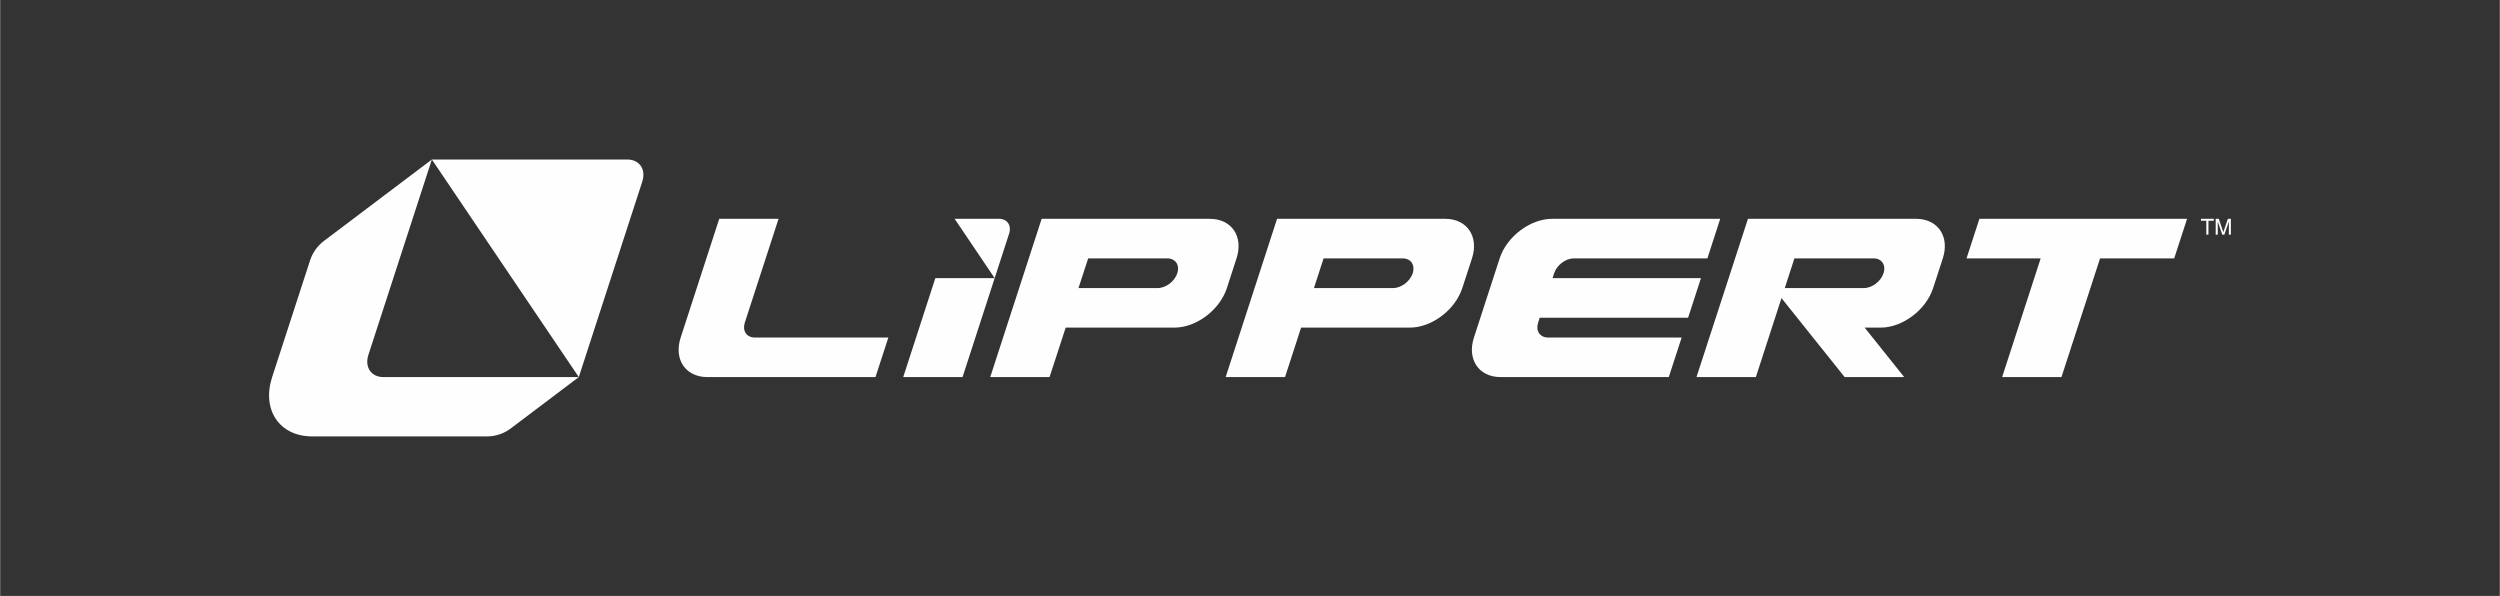 <?xml version="1.0" encoding="UTF-8"?>
<!DOCTYPE svg PUBLIC "-//W3C//DTD SVG 1.1//EN" "http://www.w3.org/Graphics/SVG/1.1/DTD/svg11.dtd">
<!-- Creator: CorelDRAW -->
<svg xmlns="http://www.w3.org/2000/svg" xml:space="preserve" width="1590px" height="379px" version="1.1" style="shape-rendering:geometricPrecision; text-rendering:geometricPrecision; image-rendering:optimizeQuality; fill-rule:evenodd; clip-rule:evenodd"
viewBox="0 0 423.45 100.95"
 xmlns:xlink="http://www.w3.org/1999/xlink"
 xmlns:xodm="http://www.corel.com/coreldraw/odm/2003">
 <rect x="0" y="0" width="423.45" height="100.95" fill="#333333" stroke="none"/>
 <defs>
  <style type="text/css">
   <![CDATA[
    .fil1 {fill:none}
    .fil0 {fill:#FEFEFE;fill-rule:nonzero}
   ]]>
  </style>
 </defs>
 <g id="Слой_x0020_1">
  <g id="_1979973555248">
   <path class="fil0" d="M62.38 60.11l10.75 -33.09 -18.29 13.8c-1.1,0.83 -1.91,1.98 -2.34,3.28l-6.43 19.78c-1.8,5.55 1.24,10.05 6.79,10.05l29.59 0c1.46,0 2.88,-0.47 4.04,-1.35l11.53 -8.7 -33.1 0c-2.08,0 -3.22,-1.69 -2.54,-3.77z"/>
   <path class="fil0" d="M169.23 37.07l-7.54 0 6.78 10.05 2.45 -7.54c0.45,-1.38 -0.31,-2.51 -1.69,-2.51zm-63.01 -10.05l-33.09 0 24.89 36.86 10.75 -33.1c0.68,-2.08 -0.46,-3.76 -2.55,-3.76z"/>
   <path class="fil0" d="M319.05 46.28l0 0c-0.45,1.39 -1.94,2.52 -3.33,2.52l-13.4 0 1.63 -5.03 13.41 0c1.39,0 2.14,1.13 1.69,2.51zm5.51 -9.21l-28.48 0 -8.72 26.81 10.06 0 4.34 -13.38 10.7 13.38 10.09 0 -6.7 -8.38 0 0 2.72 0c3.7,0 7.68,-3 8.88,-6.7l1.64 -5.03c1.2,-3.7 -0.83,-6.7 -4.53,-6.7zm48.26 0.32l0.91 0 0 2.36 0.36 0 0 -2.36 0.91 0 0 -0.32 -2.18 0 0 0.32zm4.56 -0.32l-0.77 2.26 -0.77 -2.26 -0.52 0 0 2.68 0.35 0 0 -2.23 0.76 2.23 0.36 0 0.76 -2.24 0 2.24 0.34 0 0 -2.68 -0.51 0zm-44.27 6.7l12.56 0 -6.53 20.11 10.05 0 6.54 -20.11 12.56 0 2.18 -6.7 -35.18 0 -2.18 6.7zm-93.82 2.51l0 0.01c-0.45,1.38 -1.94,2.51 -3.33,2.51l-13.4 0 1.63 -5.03 13.4 0c1.39,0 2.15,1.13 1.7,2.51zm5.51 -9.21l-28.49 0 -8.71 26.81 10.06 0 2.72 -8.38 18.43 0c3.7,0 7.68,-3 8.88,-6.7l1.64 -5.03c1.2,-3.7 -0.83,-6.7 -4.53,-6.7zm-45.39 9.21l0 0.01c-0.45,1.38 -1.94,2.51 -3.33,2.51l-13.41 0 1.64 -5.03 13.4 0c1.39,0 2.15,1.13 1.7,2.51zm10.03 -2.51c1.21,-3.7 -0.82,-6.7 -4.52,-6.7l-28.49 0 -8.71 26.81 10.05 0 2.73 -8.38 18.43 0c3.7,0 7.68,-3 8.88,-6.7l1.63 -5.03zm-51.02 3.35l-5.44 16.76 10.05 0 5.44 -16.76 -10.05 0zm102.38 6.71l25.14 0 2.18 -6.71 -25.14 0 0.27 -0.84c0.45,-1.38 1.95,-2.51 3.33,-2.51l22.63 0 2.17 -6.7 -28.48 0c-3.7,0 -7.68,3 -8.88,6.7l-4.36 13.41c-1.2,3.7 0.82,6.7 4.52,6.7l28.49 0 2.18 -6.7 -22.62 0c-1.39,0 -2.15,-1.13 -1.7,-2.52l0.27 -0.83zm-134.66 0.83l5.72 -17.59 -10.05 0 -6.53 20.11c-1.21,3.7 0.82,6.7 4.52,6.7l28.48 0 2.18 -6.7 -22.62 0c-1.39,0 -2.15,-1.13 -1.7,-2.52z"/>
  </g>
  <rect class="fil1" width="423.45" height="100.95"/>
 </g>
</svg>
